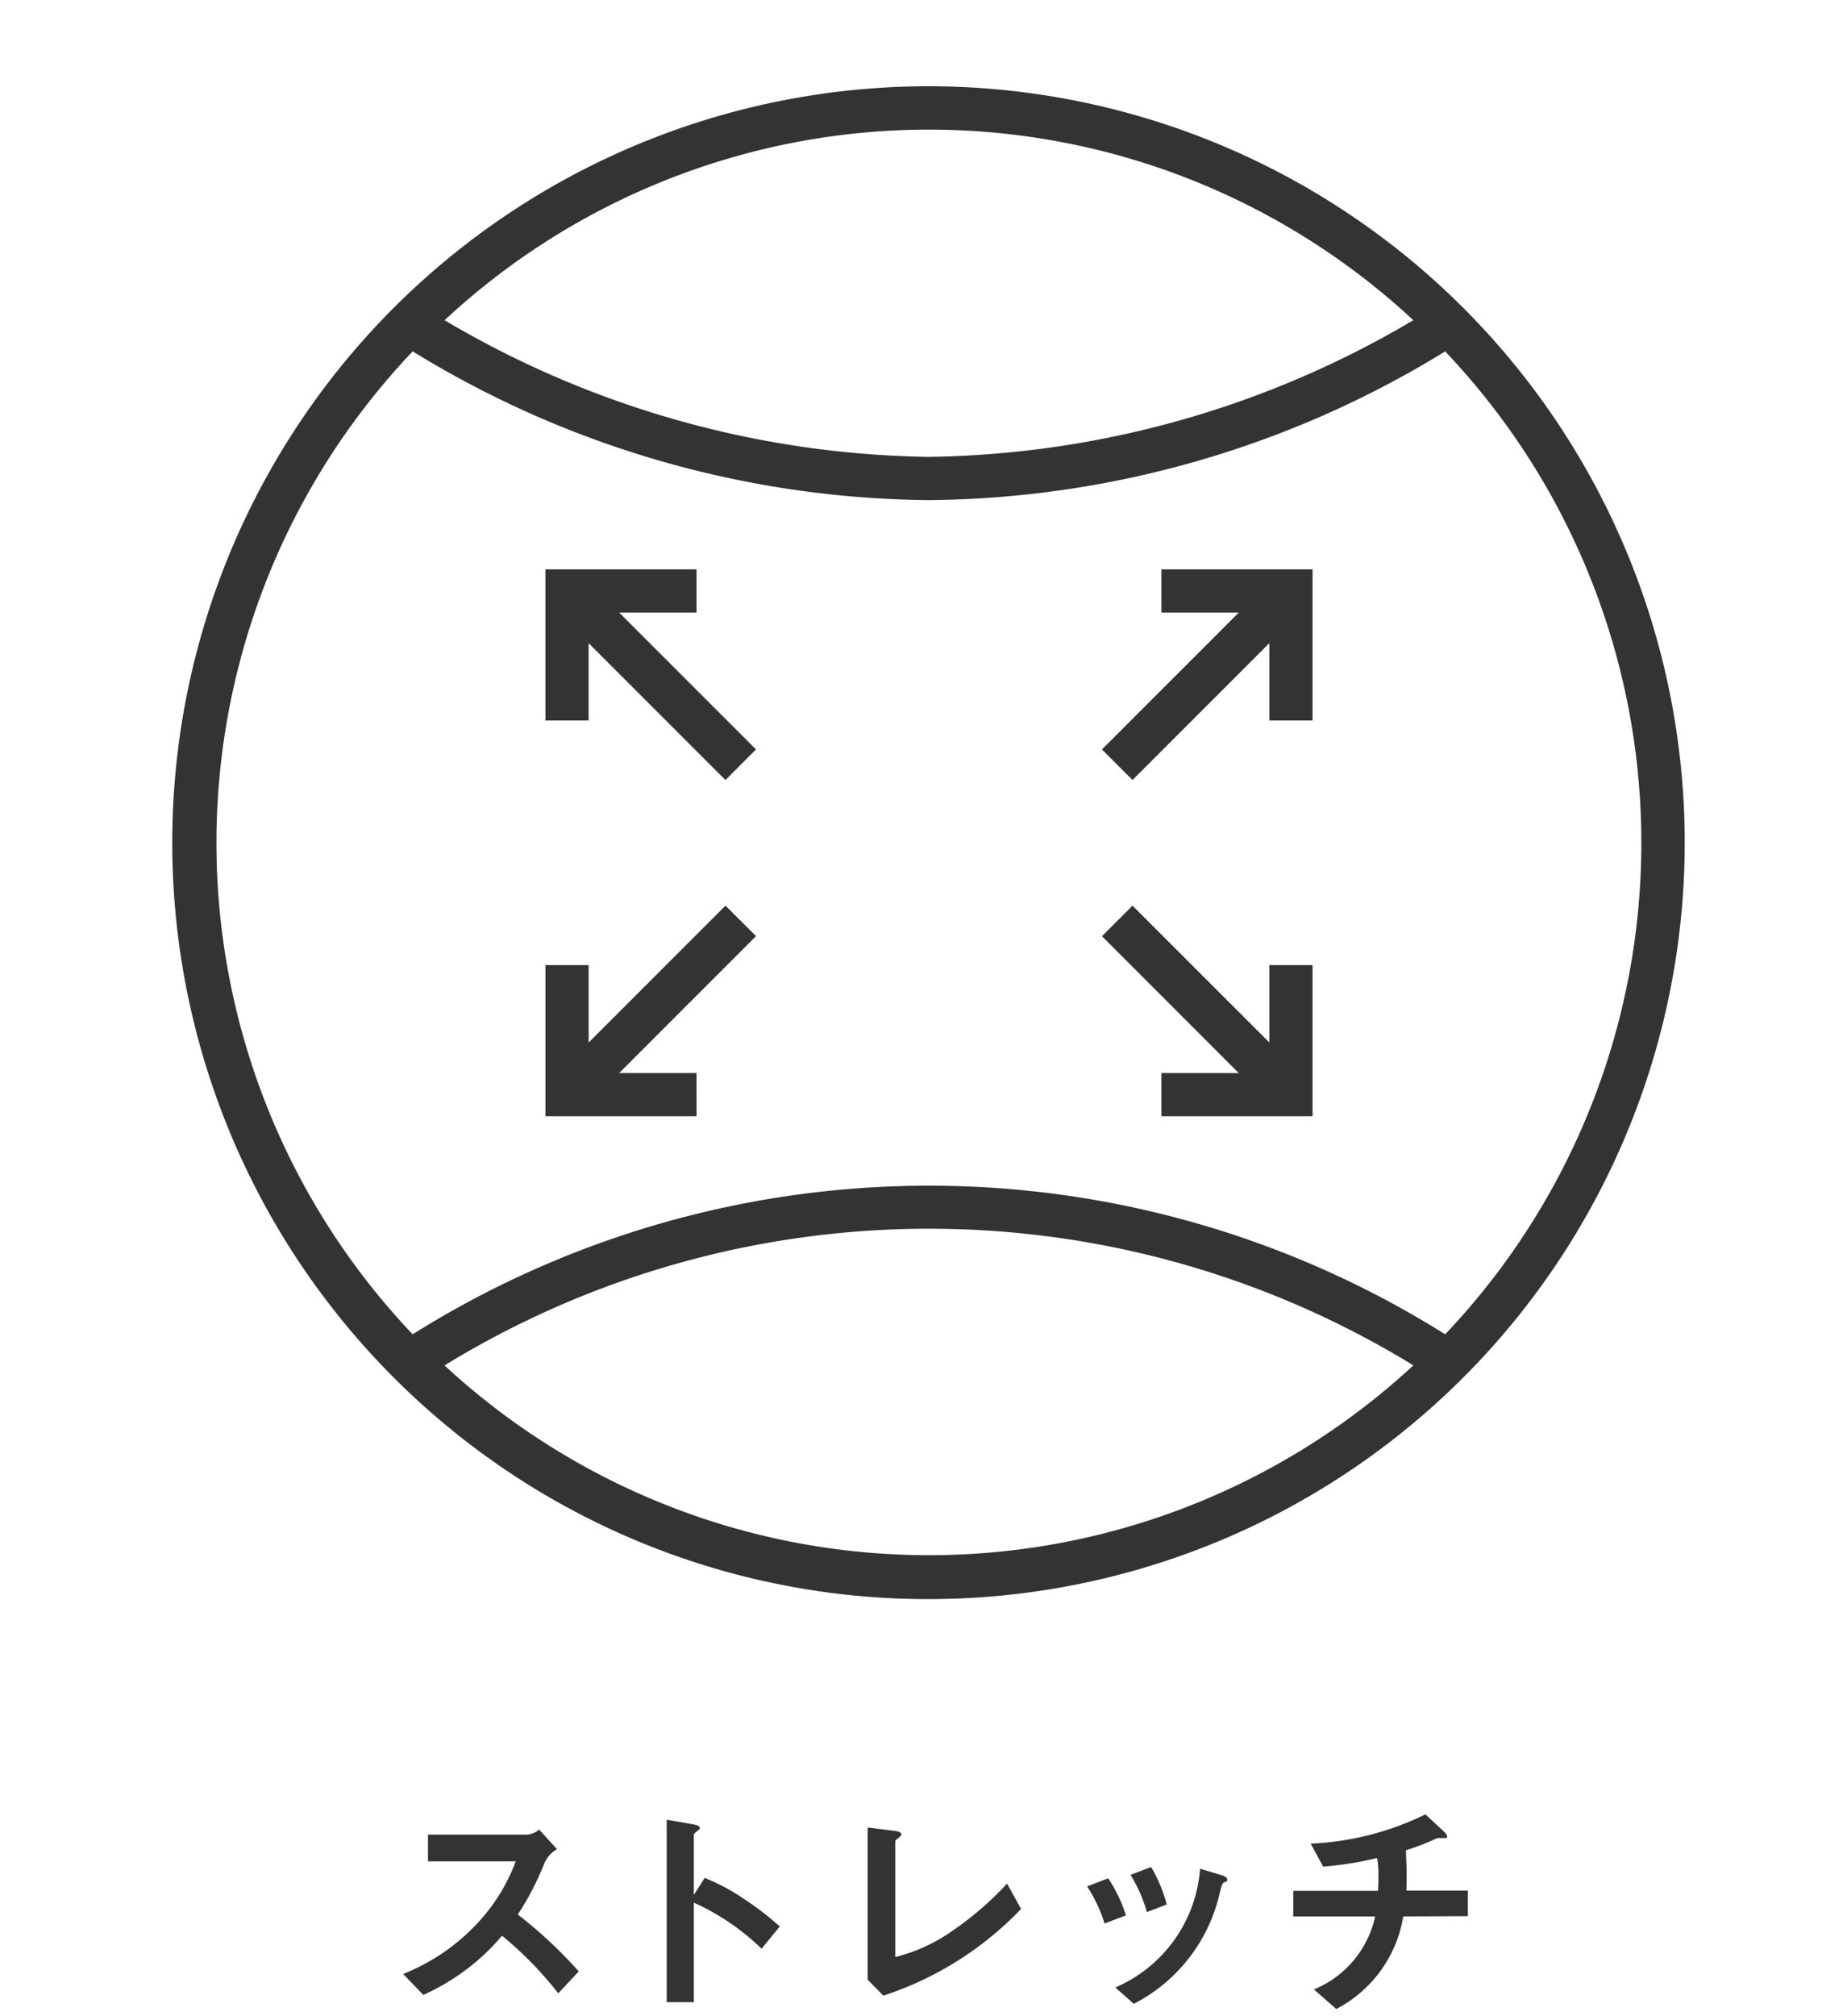 <svg height="70" viewBox="0 0 64 70" width="64" xmlns="http://www.w3.org/2000/svg"><path d="m0 0h64v70h-64z" fill="#fff" opacity="0"/><g fill="#333"><path d="m159.967 36.477 4.752-4.752v2.685h1.5v-5.247h-5.248v1.5h2.687l-4.752 4.752z" transform="translate(-120.64 -9.397)"/><path d="m150.747 31.725 4.752 4.752 1.061-1.061-4.752-4.752h2.687v-1.5h-5.248v5.246h1.5z" transform="translate(-130.307 -9.397)"/><path d="m154.495 40.811h-2.687l4.752-4.753-1.06-1.058-4.752 4.753v-2.69h-1.5v5.248h5.248z" transform="translate(-130.307 -3.558)"/><path d="m160.971 40.811v1.5h5.248v-5.248h-1.5v2.687l-4.752-4.75-1.061 1.061 4.752 4.753z" transform="translate(-120.64 -3.558)"/><path d="m169.04 73.3a26.261 26.261 0 1 0 -18.578-7.683 26.193 26.193 0 0 0 18.578 7.683zm-16.821-8.115a32.193 32.193 0 0 1 33.642 0 24.767 24.767 0 0 1 -33.642.004zm16.821-42.902a24.688 24.688 0 0 1 16.819 6.617 33.87 33.87 0 0 1 -16.817 4.744 33.892 33.892 0 0 1 -16.823-4.744 24.689 24.689 0 0 1 16.821-6.617zm-17.927 7.7a34.762 34.762 0 0 0 17.929 5.162 34.741 34.741 0 0 0 17.923-5.162 24.773 24.773 0 0 1 0 34.124 33.722 33.722 0 0 0 -35.855 0 24.771 24.771 0 0 1 .002-34.127z" transform="translate(-136.78 -17.783)"/><path d="m152.049 56.577a12.509 12.509 0 0 0 -1.952-2 7.715 7.715 0 0 1 -2.734 2.054l-.7-.726a7.15 7.15 0 0 0 2.55-1.73 6.441 6.441 0 0 0 1.36-2.18h-3.048v-.928h3.446a.758.758 0 0 0 .416-.176l.616.68a1.09 1.09 0 0 0 -.432.478 9.591 9.591 0 0 1 -.928 1.79 15.852 15.852 0 0 1 2.118 1.976z" transform="translate(-132.663 12.627)"/><path d="m154.532 55.2a8.2 8.2 0 0 0 -2.352-1.6v3.456h-.942v-6.335l.96.168c.024.008.192.032.192.126 0 .05-.21.176-.21.218v2.1l.378-.592a7.144 7.144 0 0 1 1.36.728 10.11 10.11 0 0 1 1.246.958z" transform="translate(-128.086 12.455)"/><path d="m155.272 56.693-.544-.552v-5.284l.952.118c.056.008.216.034.216.114 0 .032-.008.046-.08.112-.12.094-.13.1-.13.136v4.014a5.811 5.811 0 0 0 1.97-.9 11.039 11.039 0 0 0 1.91-1.648l.488.88a11.607 11.607 0 0 1 -4.782 3.01z" transform="translate(-124.596 12.591)"/><path d="m165.937 54.167a4.435 4.435 0 0 1 -2.326 3.214l-.776-.68a3.557 3.557 0 0 0 2.126-2.534h-2.844v-.888h2.94c.008-.08.016-.232.016-.5a3.059 3.059 0 0 0 -.046-.64 12.307 12.307 0 0 1 -1.872.3l-.432-.8a10.018 10.018 0 0 0 3.982-1.016l.656.608c.022.024.1.1.1.16a.052.052 0 0 1 -.04.054h-.256a.251.251 0 0 0 -.12.034 7.734 7.734 0 0 1 -1.016.39c.01.29.032.736.024 1.016 0 .208-.006.248-.006.384h2.134v.888z" transform="translate(-117.207 12.367)"/><path d="m159.143 53.5a5.048 5.048 0 0 0 -.606-1.288l.734-.28a5.1 5.1 0 0 1 .616 1.288zm4.158-1.432c-.072.04-.08.072-.16.384a5.756 5.756 0 0 1 -2.982 3.838l-.64-.568a4.88 4.88 0 0 0 2.942-4.124l.784.238c.1.032.16.09.16.144s-.016.06-.105.092zm-2.686 1.038a5.124 5.124 0 0 0 -.57-1.294l.714-.272a4.881 4.881 0 0 1 .542 1.3z" transform="translate(-120.787 13.278)"/></g></svg>